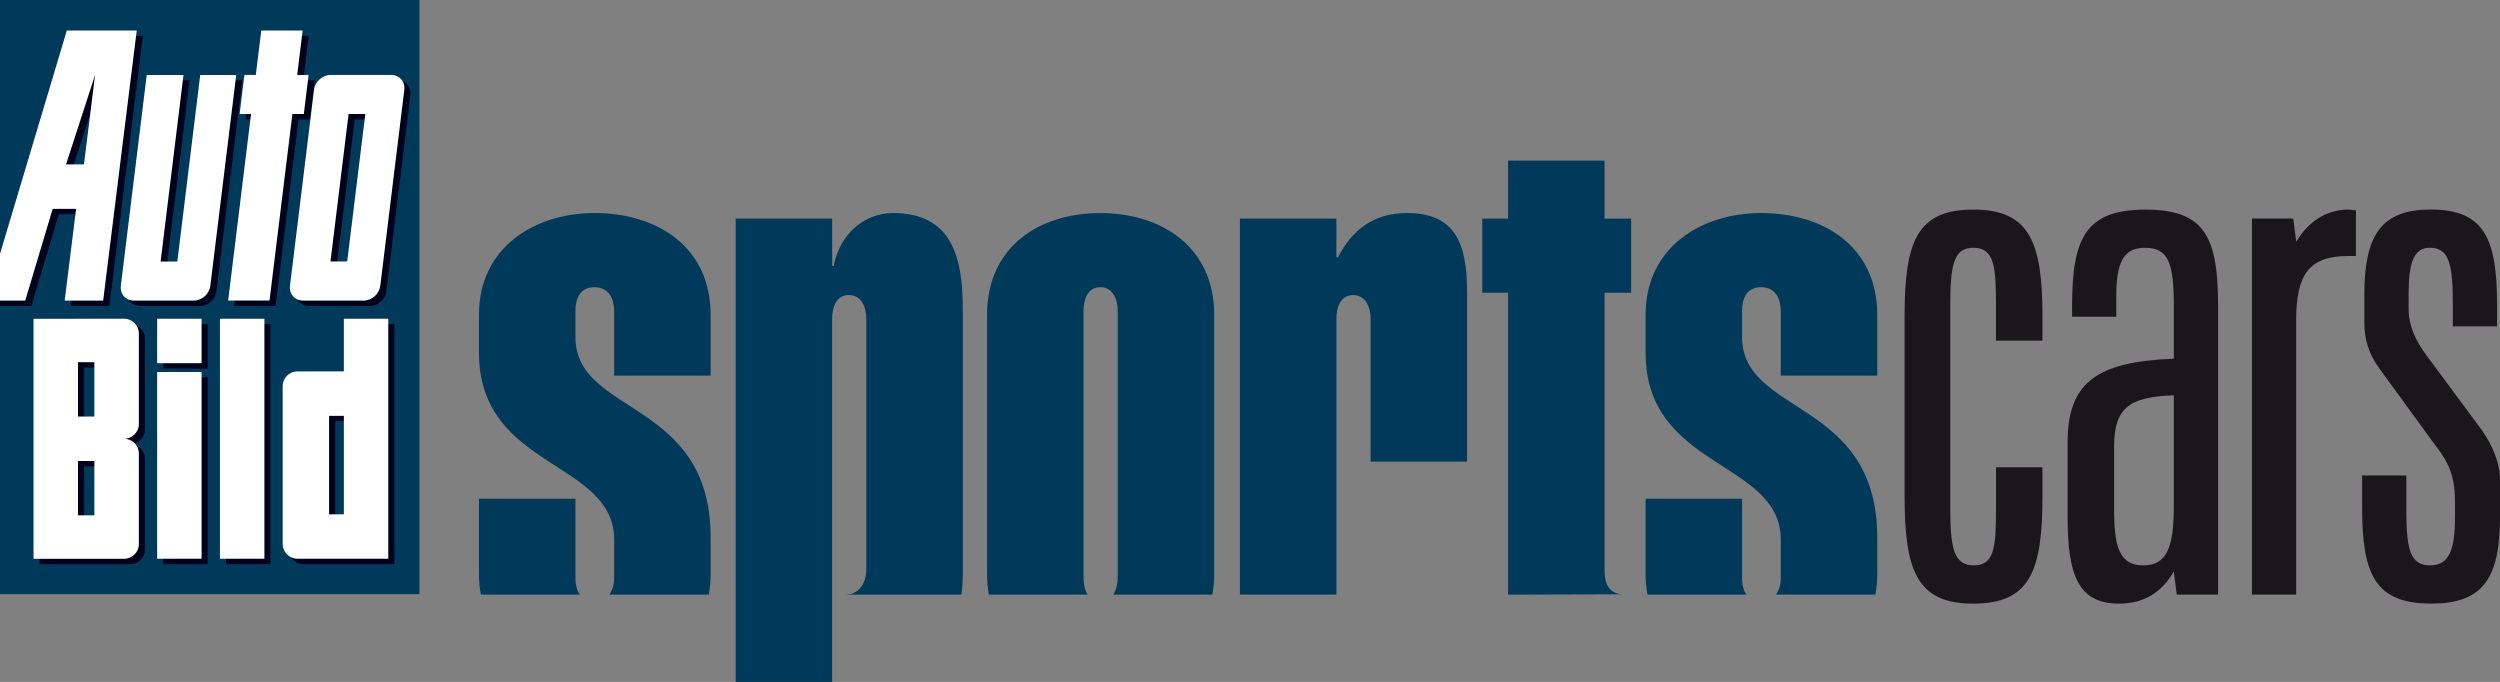 <?xml version="1.0" encoding="UTF-8"?><svg id="Ebene_2" xmlns="http://www.w3.org/2000/svg" viewBox="0 0 596.34 162.67"><rect x="0" y="0" width="596.34" height="162.67" fill="#808080" stroke="none"/><defs><style>.cls-1{fill:#00011a;}.cls-1,.cls-2,.cls-3,.cls-4{stroke-width:0px;}.cls-2{fill:#1a171b;}.cls-3{fill:#003959;}.cls-4{fill:#fff;}</style></defs><path class="cls-2" d="M595.64,77.86h-10.55v-5c0-9.47-.71-13.76-5.45-13.76-3.87,0-5.1,3.57-5.1,10.9v3.57c0,4.11,1.58,7.69,4.57,11.62l12.84,17.33c2.81,3.93,4.4,8.22,4.4,11.97v8.58c0,14.65-3.87,20.91-16.36,20.91-13.37,0-16.54-6.79-16.54-22.88v-7.68h10.55v7.68c0,9.12.53,13.76,5.63,13.76,4.57,0,5.98-3.57,5.98-11.79v-3.39c0-7.51-2.46-10.55-5.45-14.48l-12.49-17.16c-2.64-3.57-3.69-6.97-3.69-11.26v-6.43c0-14.3,4.04-20.37,15.83-20.37,12.84,0,15.83,6.97,15.83,22.87v5h0ZM487.19,81.26h-11.08v-8.4c0-9.29-.35-13.76-5.45-13.76-4.75,0-5.45,4.47-5.45,13.76v48.25c0,9.29.7,13.76,5.63,13.76s5.28-4.46,5.28-13.76v-9.65h11.08v6.97c0,17.87-2.99,25.56-16.53,25.56s-16.36-8.04-16.36-25.73v-42.71c0-17.69,2.81-25.56,16.36-25.56s16.53,7.86,16.53,25.56v5.72h0ZM529.08,141.84h-9.85l-.7-5.54c-2.81,5-7.21,7.69-13.02,7.69-9.67,0-12.31-6.61-12.31-20.55v-17.87c0-14.3,6.86-19.3,25.33-20.01v-12.69c0-10.01-1.23-13.76-6.86-13.76-5.1,0-6.86,3.4-6.86,11.44v5h-10.55v-2.5c0-16.44,3.34-23.05,17.59-23.05s17.24,6.79,17.24,23.05v68.8h0ZM504.28,106.63v14.47c0,9.47,1.23,13.76,7.04,13.76,5.45,0,7.21-4.29,7.21-13.76v-26.8c-10.73.36-14.25,3.04-14.25,12.33h0ZM561.97,61.06h-1.76c-9.5,0-12.49,4.47-12.49,15.37v65.41h-10.55V52.13h9.85l.71,5.54c2.99-5,7.38-7.68,12.49-7.68.53,0,1.05.18,1.76.18v10.9h0Z"/><path class="cls-3" d="M392.99,141.84c-.3-1.57-.46-3.23-.46-4.99v-17.88h23.01v18.82c0,1.42.26,2.95,1.07,4.05h-23.62ZM424.78,74.16c0-2.63-1.09-5.65-4.71-5.65s-4.53,3.01-4.53,5.65v6.21c0,18.82,32.25,14.68,32.25,47.81v8.66c0,1.76-.15,3.42-.44,4.99h-23.74c.86-1.11,1.17-2.63,1.17-4.05v-9.04c0-19.01-32.25-16.75-32.25-44.61v-9.03c0-16.19,13.41-24.28,27.54-24.28,15.04,0,27.72,8.09,27.72,24.28v14.49h-23.01v-15.44h0ZM114.71,141.84c-.3-1.57-.46-3.23-.46-4.99v-17.88h23.01v18.82c0,1.42.26,2.95,1.07,4.05h-23.62ZM146.5,74.16c0-2.63-1.09-5.65-4.71-5.65s-4.53,3.01-4.53,5.65v6.21c0,18.82,32.25,14.68,32.25,47.81v8.66c0,1.76-.15,3.42-.44,4.99h-23.74c.85-1.11,1.17-2.63,1.17-4.05v-9.04c0-19.01-32.25-16.75-32.25-44.61v-9.03c0-16.19,13.41-24.28,27.54-24.28,15.04,0,27.72,8.09,27.72,24.28v14.49h-23.01v-15.44h0ZM198.5,162.67h-23.01V52.14h23.01v11.29h.36c1.45-7.53,7.25-12.61,14.13-12.61,14.31,0,16.67,10.91,16.67,22.95v62.68c0,1.96-.1,3.76-.32,5.38h-27.6c3.53,0,4.91-3.3,4.91-5.94v-59.86c0-2.63-1.09-5.65-4.17-5.65s-3.99,3.01-3.99,5.65v86.63h0ZM266.62,74.16c0-2.63-1.09-5.65-4.17-5.65s-3.99,3.01-3.99,5.65v63.63c0,1.42.26,2.95.98,4.05h-23.57c-.28-1.57-.42-3.23-.42-4.99v-61.74c0-16.19,12.32-24.28,27-24.28s27.18,8.09,27.18,24.28v61.74c0,1.76-.15,3.42-.44,4.99h-23.66c.77-1.11,1.08-2.63,1.08-4.05v-63.63h0ZM318.79,61.36h.36c3.44-6.59,8.52-10.54,16.49-10.54,11.41,0,14.31,7.15,14.31,18.82v40.47h-23.01v-34.07c0-2.63-1.09-5.65-4.17-5.65s-3.99,3.01-3.99,5.65v65.8h-23.01V52.14h23.01v9.22h0ZM382.75,52.14h6.34v17.69h-6.34v66.07c0,2.28.33,5.41,3.98,5.86l-27,.08v-72.01h-6.16v-17.69h6.16v-13.83h23.01v13.83h0Z"/><polygon class="cls-3" points="0 0 100.05 0 100.05 141.73 0 141.73 0 0 0 0"/><path class="cls-1" d="M14.03,51.09l-6.55,21.88H0v-6.3L17.4,8.55h16.69l-8.01,64.42h-9.18l2.72-21.88h-5.59ZM24.13,19.15l-6.93,21.33h4.28l2.65-21.33h0ZM38.94,77.31h10.6v10.61h-10.6v-10.61h0ZM38.94,134.56v-44.55h10.6v44.55h-10.6ZM23.97,111.24h-3.91v12.96s3.91,0,3.91,0v-12.96h0ZM23.97,87.67h-3.91v12.97h3.91v-12.97h0ZM20.06,77.31h10.99c1.94,0,3.52,1.58,3.52,3.52v21.59c0,1.94-1.58,3.52-3.52,3.52,1.94,0,3.52,1.57,3.52,3.52v21.59c0,1.94-1.58,3.52-3.52,3.52h-10.99s-10.61,0-10.61,0v-57.25h10.6ZM53.91,134.56v-57.25h10.6v57.25h-10.6ZM68.88,131.04v-37.65c0-1.94,1.58-3.52,3.52-3.52h11.07v-12.56h10.6v57.25h-21.67c-1.94,0-3.52-1.57-3.52-3.52h0ZM79.95,100.47v23.48h3.52v-23.48h-3.52ZM84.28,63.65l4.32-35.17h-3.99l-4.32,35.17h3.99ZM94.82,19.16c1.94,0,3.32,1.58,3.08,3.52l-5.74,46.78c-.24,1.94-2.01,3.52-3.95,3.52h-14.5c-1.94,0-3.32-1.58-3.09-3.52l5.74-46.78c.24-1.94,2.01-3.52,3.95-3.52h14.51ZM51.63,69.45c-.24,1.94-2.01,3.52-3.95,3.52h-14.32c-1.94,0-3.32-1.58-3.09-3.52l6.18-50.29h8.77l-5.46,44.49h3.99l5.46-44.49h8.59l-6.18,50.29h0ZM72.34,19.16h2.72l-1.14,9.32h-2.72l-5.46,44.49h-9.87l5.46-44.49h-2.72l1.14-9.32h2.72l1.3-10.6h9.87l-1.3,10.6h0Z"/><path class="cls-4" d="M12.57,49.82l-6.55,21.88H0v-11.16L15.94,7.28h16.68l-8.01,64.42h-9.18l2.72-21.88h-5.59ZM22.68,17.88l-6.93,21.33h4.28l2.65-21.33h0ZM37.49,76.03h10.6v10.6h-10.6v-10.6h0ZM37.49,133.28v-44.55h10.6v44.55h-10.6ZM22.51,109.96h-3.91v12.96h3.91v-12.96h0ZM22.51,86.39h-3.91v12.96h3.91v-12.96h0ZM18.61,76.03h10.99c1.94,0,3.52,1.58,3.52,3.52v21.59c0,1.94-1.58,3.52-3.52,3.52,1.94,0,3.52,1.57,3.52,3.52v21.59c0,1.94-1.58,3.52-3.52,3.52H8v-57.25h10.6ZM52.46,133.28v-57.25h10.61v57.25h-10.61ZM67.43,129.77v-37.66c0-1.94,1.57-3.52,3.52-3.52h11.07v-12.56h10.6v57.25h-21.67c-1.94,0-3.52-1.58-3.52-3.52h0ZM78.5,99.2v23.48h3.52v-23.48h-3.52ZM82.82,62.37l4.32-35.17h-3.99l-4.32,35.17h3.99ZM93.36,17.88c1.94,0,3.32,1.58,3.09,3.52l-5.74,46.78c-.24,1.94-2.01,3.52-3.95,3.52h-14.5c-1.94,0-3.32-1.57-3.09-3.52l5.74-46.78c.24-1.94,2.01-3.52,3.95-3.52h14.5ZM50.18,68.18c-.24,1.94-2.01,3.52-3.95,3.52h-14.32c-1.94,0-3.32-1.57-3.09-3.52l6.18-50.29h8.77l-5.46,44.49h3.99l5.46-44.49h8.59l-6.18,50.29h0ZM70.89,17.88h2.72l-1.14,9.32h-2.72l-5.46,44.49h-9.87l5.46-44.49h-2.72l1.14-9.32h2.72l1.3-10.6h9.87l-1.3,10.6h0Z"/></svg>